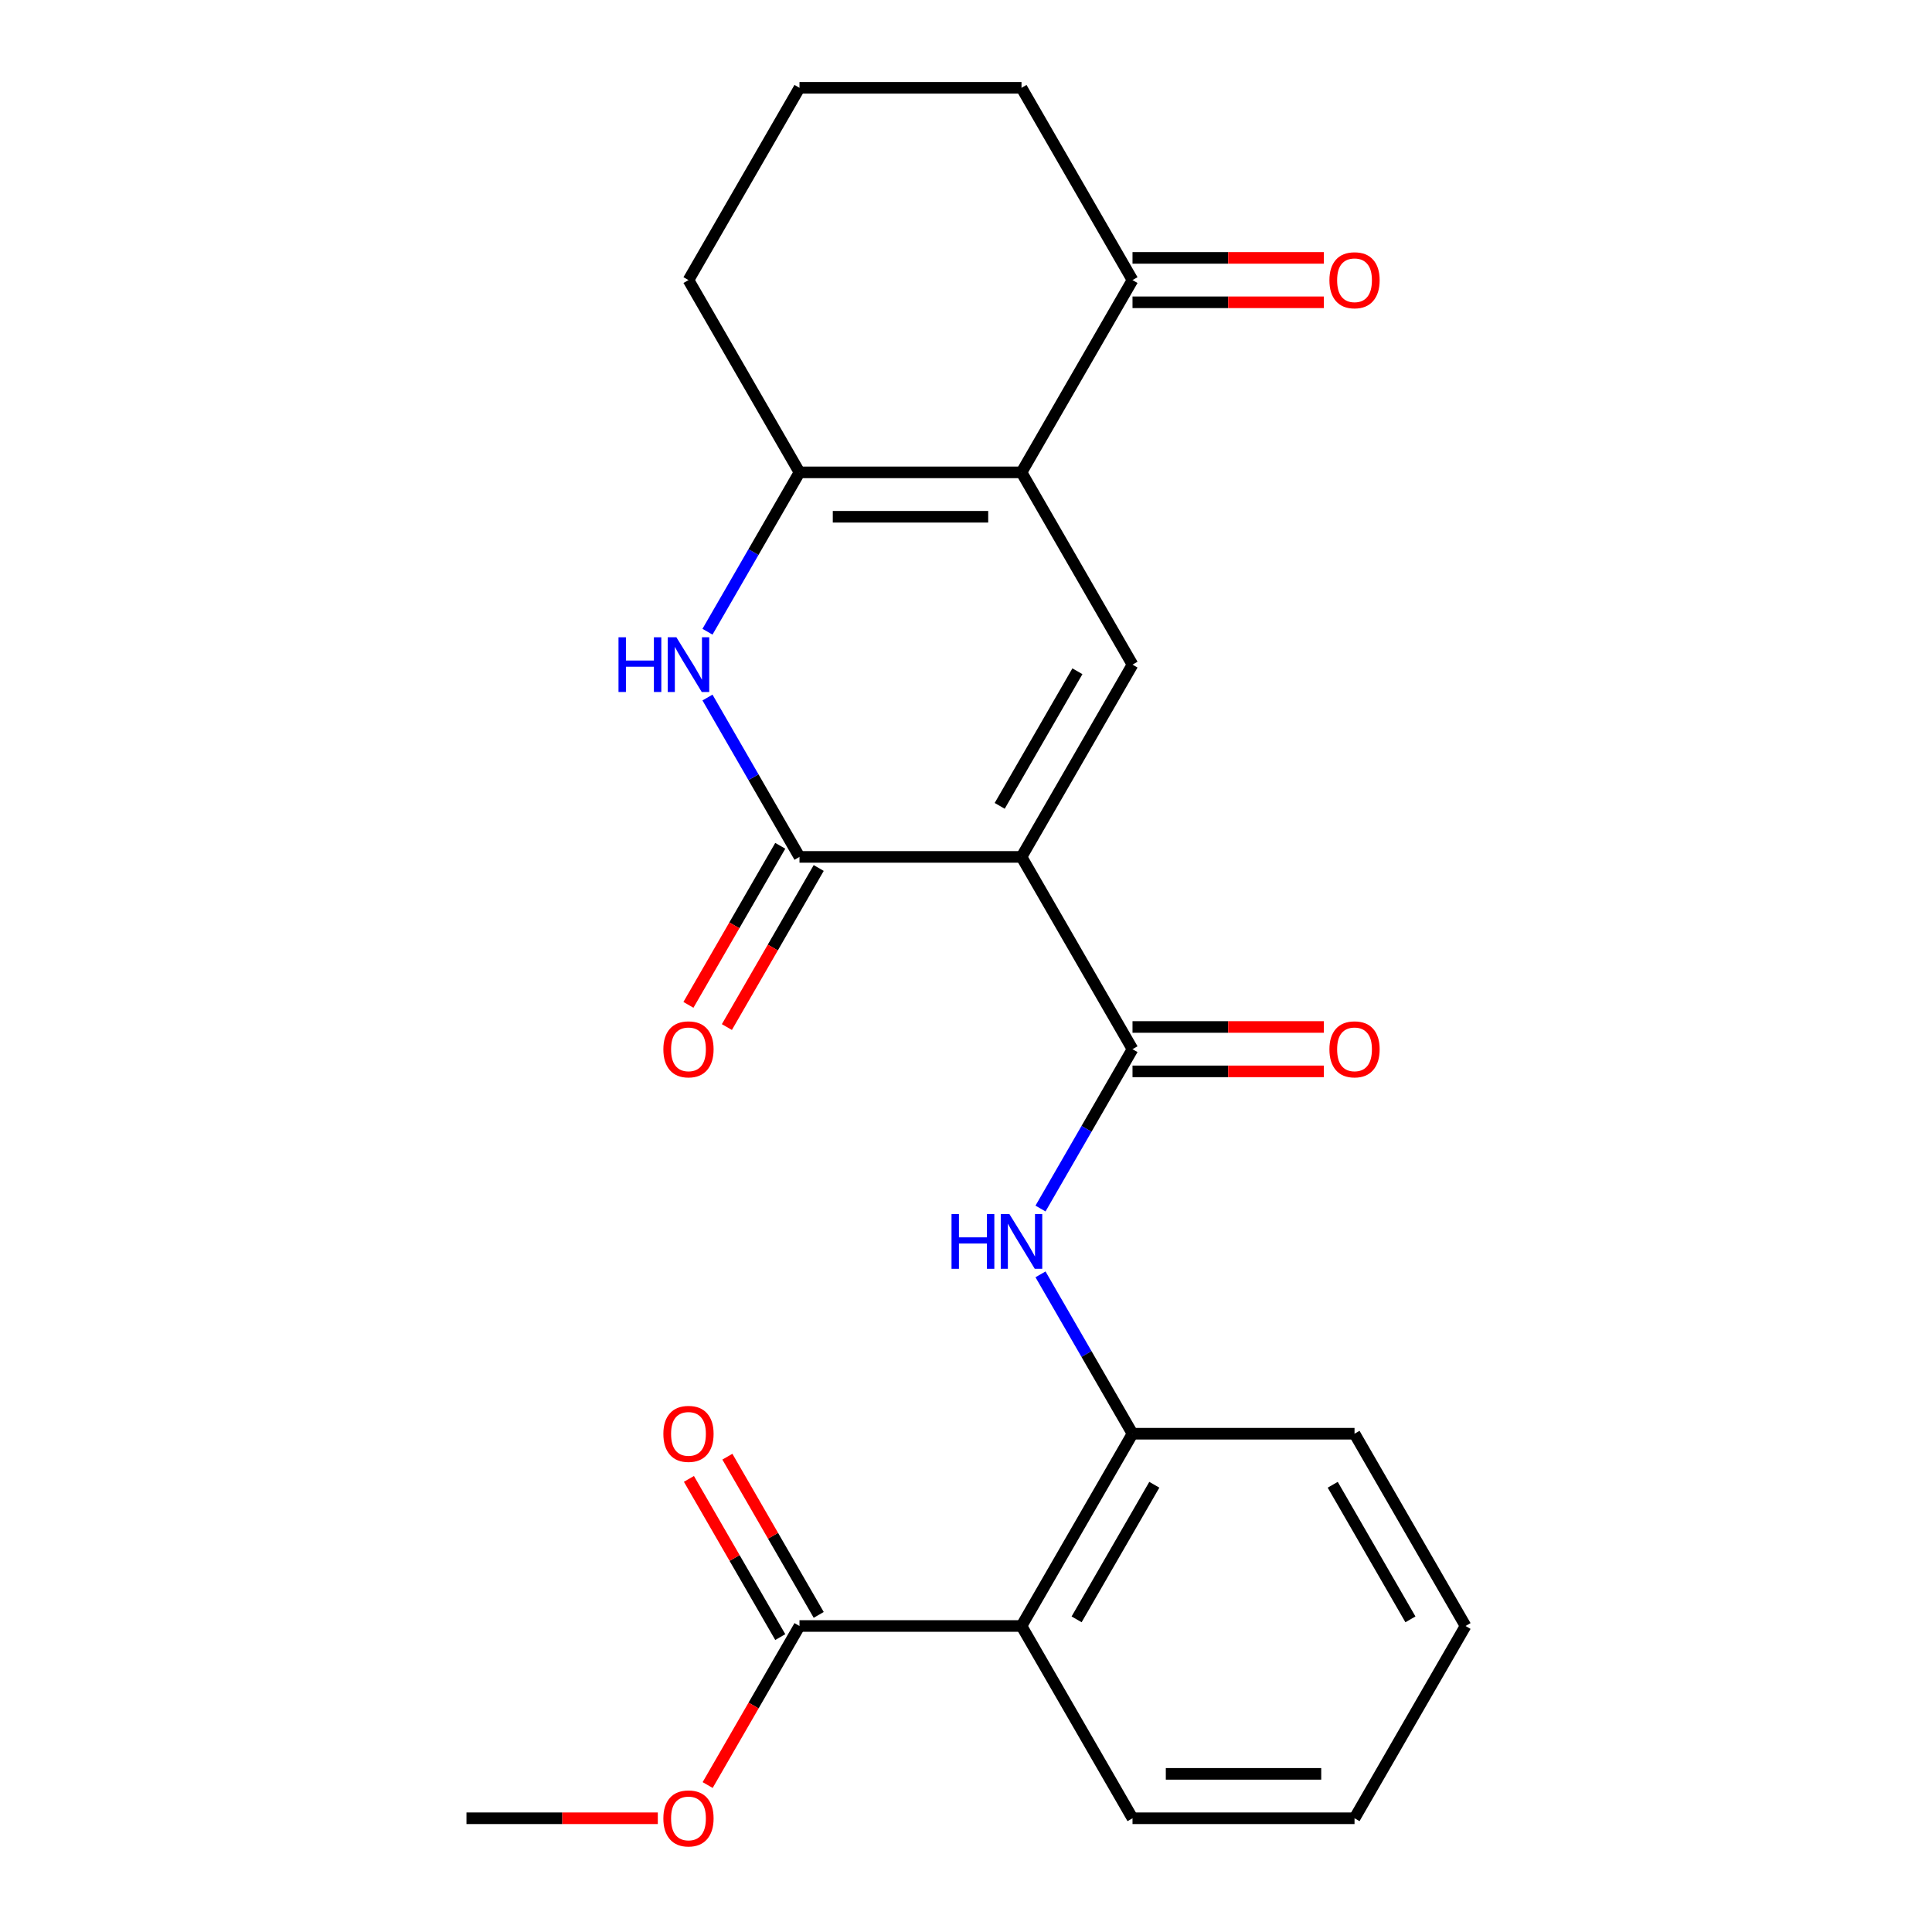 <?xml version='1.0' encoding='iso-8859-1'?>
<svg version='1.1' baseProfile='full'
              xmlns='http://www.w3.org/2000/svg'
                      xmlns:rdkit='http://www.rdkit.org/xml'
                      xmlns:xlink='http://www.w3.org/1999/xlink'
                  xml:space='preserve'
width='1000px' height='1000px' viewBox='0 0 1000 1000'>
<!-- END OF HEADER -->
<rect style='opacity:1.0;fill:#FFFFFF;stroke:none' width='1000' height='1000' x='0' y='0'> </rect>
<path class='bond-1' d='M 528.729,443.533 L 413.814,443.533' style='fill:none;fill-rule:evenodd;stroke:#000000;stroke-width:6px;stroke-linecap:butt;stroke-linejoin:miter;stroke-opacity:1' />
<path class='bond-2' d='M 528.729,443.533 L 586.186,344.013' style='fill:none;fill-rule:evenodd;stroke:#000000;stroke-width:6px;stroke-linecap:butt;stroke-linejoin:miter;stroke-opacity:1' />
<path class='bond-2' d='M 517.444,417.113 L 557.664,347.449' style='fill:none;fill-rule:evenodd;stroke:#000000;stroke-width:6px;stroke-linecap:butt;stroke-linejoin:miter;stroke-opacity:1' />
<path class='bond-4' d='M 528.729,443.533 L 586.186,543.052' style='fill:none;fill-rule:evenodd;stroke:#000000;stroke-width:6px;stroke-linecap:butt;stroke-linejoin:miter;stroke-opacity:1' />
<path class='bond-0' d='M 528.729,244.494 L 586.186,344.013' style='fill:none;fill-rule:evenodd;stroke:#000000;stroke-width:6px;stroke-linecap:butt;stroke-linejoin:miter;stroke-opacity:1' />
<path class='bond-5' d='M 528.729,244.494 L 413.814,244.494' style='fill:none;fill-rule:evenodd;stroke:#000000;stroke-width:6px;stroke-linecap:butt;stroke-linejoin:miter;stroke-opacity:1' />
<path class='bond-5' d='M 511.492,267.477 L 431.051,267.477' style='fill:none;fill-rule:evenodd;stroke:#000000;stroke-width:6px;stroke-linecap:butt;stroke-linejoin:miter;stroke-opacity:1' />
<path class='bond-10' d='M 528.729,244.494 L 586.186,144.974' style='fill:none;fill-rule:evenodd;stroke:#000000;stroke-width:6px;stroke-linecap:butt;stroke-linejoin:miter;stroke-opacity:1' />
<path class='bond-3' d='M 413.814,443.533 L 390.002,402.289' style='fill:none;fill-rule:evenodd;stroke:#000000;stroke-width:6px;stroke-linecap:butt;stroke-linejoin:miter;stroke-opacity:1' />
<path class='bond-3' d='M 390.002,402.289 L 366.19,361.046' style='fill:none;fill-rule:evenodd;stroke:#0000FF;stroke-width:6px;stroke-linecap:butt;stroke-linejoin:miter;stroke-opacity:1' />
<path class='bond-11' d='M 403.862,437.787 L 380.096,478.95' style='fill:none;fill-rule:evenodd;stroke:#000000;stroke-width:6px;stroke-linecap:butt;stroke-linejoin:miter;stroke-opacity:1' />
<path class='bond-11' d='M 380.096,478.95 L 356.33,520.113' style='fill:none;fill-rule:evenodd;stroke:#FF0000;stroke-width:6px;stroke-linecap:butt;stroke-linejoin:miter;stroke-opacity:1' />
<path class='bond-11' d='M 423.766,449.278 L 400,490.442' style='fill:none;fill-rule:evenodd;stroke:#000000;stroke-width:6px;stroke-linecap:butt;stroke-linejoin:miter;stroke-opacity:1' />
<path class='bond-11' d='M 400,490.442 L 376.234,531.605' style='fill:none;fill-rule:evenodd;stroke:#FF0000;stroke-width:6px;stroke-linecap:butt;stroke-linejoin:miter;stroke-opacity:1' />
<path class='bond-24' d='M 366.19,326.98 L 390.002,285.737' style='fill:none;fill-rule:evenodd;stroke:#0000FF;stroke-width:6px;stroke-linecap:butt;stroke-linejoin:miter;stroke-opacity:1' />
<path class='bond-24' d='M 390.002,285.737 L 413.814,244.494' style='fill:none;fill-rule:evenodd;stroke:#000000;stroke-width:6px;stroke-linecap:butt;stroke-linejoin:miter;stroke-opacity:1' />
<path class='bond-7' d='M 586.186,543.052 L 562.375,584.295' style='fill:none;fill-rule:evenodd;stroke:#000000;stroke-width:6px;stroke-linecap:butt;stroke-linejoin:miter;stroke-opacity:1' />
<path class='bond-7' d='M 562.375,584.295 L 538.563,625.539' style='fill:none;fill-rule:evenodd;stroke:#0000FF;stroke-width:6px;stroke-linecap:butt;stroke-linejoin:miter;stroke-opacity:1' />
<path class='bond-12' d='M 586.186,554.544 L 635.708,554.544' style='fill:none;fill-rule:evenodd;stroke:#000000;stroke-width:6px;stroke-linecap:butt;stroke-linejoin:miter;stroke-opacity:1' />
<path class='bond-12' d='M 635.708,554.544 L 685.229,554.544' style='fill:none;fill-rule:evenodd;stroke:#FF0000;stroke-width:6px;stroke-linecap:butt;stroke-linejoin:miter;stroke-opacity:1' />
<path class='bond-12' d='M 586.186,531.561 L 635.708,531.561' style='fill:none;fill-rule:evenodd;stroke:#000000;stroke-width:6px;stroke-linecap:butt;stroke-linejoin:miter;stroke-opacity:1' />
<path class='bond-12' d='M 635.708,531.561 L 685.229,531.561' style='fill:none;fill-rule:evenodd;stroke:#FF0000;stroke-width:6px;stroke-linecap:butt;stroke-linejoin:miter;stroke-opacity:1' />
<path class='bond-16' d='M 413.814,244.494 L 356.356,144.974' style='fill:none;fill-rule:evenodd;stroke:#000000;stroke-width:6px;stroke-linecap:butt;stroke-linejoin:miter;stroke-opacity:1' />
<path class='bond-6' d='M 528.729,841.611 L 586.186,742.091' style='fill:none;fill-rule:evenodd;stroke:#000000;stroke-width:6px;stroke-linecap:butt;stroke-linejoin:miter;stroke-opacity:1' />
<path class='bond-6' d='M 557.251,838.174 L 597.472,768.511' style='fill:none;fill-rule:evenodd;stroke:#000000;stroke-width:6px;stroke-linecap:butt;stroke-linejoin:miter;stroke-opacity:1' />
<path class='bond-9' d='M 528.729,841.611 L 413.814,841.611' style='fill:none;fill-rule:evenodd;stroke:#000000;stroke-width:6px;stroke-linecap:butt;stroke-linejoin:miter;stroke-opacity:1' />
<path class='bond-17' d='M 528.729,841.611 L 586.186,941.13' style='fill:none;fill-rule:evenodd;stroke:#000000;stroke-width:6px;stroke-linecap:butt;stroke-linejoin:miter;stroke-opacity:1' />
<path class='bond-8' d='M 538.563,659.604 L 562.375,700.848' style='fill:none;fill-rule:evenodd;stroke:#0000FF;stroke-width:6px;stroke-linecap:butt;stroke-linejoin:miter;stroke-opacity:1' />
<path class='bond-8' d='M 562.375,700.848 L 586.186,742.091' style='fill:none;fill-rule:evenodd;stroke:#000000;stroke-width:6px;stroke-linecap:butt;stroke-linejoin:miter;stroke-opacity:1' />
<path class='bond-18' d='M 586.186,742.091 L 701.102,742.091' style='fill:none;fill-rule:evenodd;stroke:#000000;stroke-width:6px;stroke-linecap:butt;stroke-linejoin:miter;stroke-opacity:1' />
<path class='bond-13' d='M 423.766,835.865 L 400.127,794.922' style='fill:none;fill-rule:evenodd;stroke:#000000;stroke-width:6px;stroke-linecap:butt;stroke-linejoin:miter;stroke-opacity:1' />
<path class='bond-13' d='M 400.127,794.922 L 376.488,753.978' style='fill:none;fill-rule:evenodd;stroke:#FF0000;stroke-width:6px;stroke-linecap:butt;stroke-linejoin:miter;stroke-opacity:1' />
<path class='bond-13' d='M 403.862,847.356 L 380.223,806.413' style='fill:none;fill-rule:evenodd;stroke:#000000;stroke-width:6px;stroke-linecap:butt;stroke-linejoin:miter;stroke-opacity:1' />
<path class='bond-13' d='M 380.223,806.413 L 356.584,765.47' style='fill:none;fill-rule:evenodd;stroke:#FF0000;stroke-width:6px;stroke-linecap:butt;stroke-linejoin:miter;stroke-opacity:1' />
<path class='bond-15' d='M 413.814,841.611 L 390.048,882.774' style='fill:none;fill-rule:evenodd;stroke:#000000;stroke-width:6px;stroke-linecap:butt;stroke-linejoin:miter;stroke-opacity:1' />
<path class='bond-15' d='M 390.048,882.774 L 366.282,923.937' style='fill:none;fill-rule:evenodd;stroke:#FF0000;stroke-width:6px;stroke-linecap:butt;stroke-linejoin:miter;stroke-opacity:1' />
<path class='bond-14' d='M 586.186,156.466 L 635.708,156.466' style='fill:none;fill-rule:evenodd;stroke:#000000;stroke-width:6px;stroke-linecap:butt;stroke-linejoin:miter;stroke-opacity:1' />
<path class='bond-14' d='M 635.708,156.466 L 685.229,156.466' style='fill:none;fill-rule:evenodd;stroke:#FF0000;stroke-width:6px;stroke-linecap:butt;stroke-linejoin:miter;stroke-opacity:1' />
<path class='bond-14' d='M 586.186,133.483 L 635.708,133.483' style='fill:none;fill-rule:evenodd;stroke:#000000;stroke-width:6px;stroke-linecap:butt;stroke-linejoin:miter;stroke-opacity:1' />
<path class='bond-14' d='M 635.708,133.483 L 685.229,133.483' style='fill:none;fill-rule:evenodd;stroke:#FF0000;stroke-width:6px;stroke-linecap:butt;stroke-linejoin:miter;stroke-opacity:1' />
<path class='bond-19' d='M 586.186,144.974 L 528.729,45.455' style='fill:none;fill-rule:evenodd;stroke:#000000;stroke-width:6px;stroke-linecap:butt;stroke-linejoin:miter;stroke-opacity:1' />
<path class='bond-21' d='M 340.483,941.13 L 290.962,941.13' style='fill:none;fill-rule:evenodd;stroke:#FF0000;stroke-width:6px;stroke-linecap:butt;stroke-linejoin:miter;stroke-opacity:1' />
<path class='bond-21' d='M 290.962,941.13 L 241.441,941.13' style='fill:none;fill-rule:evenodd;stroke:#000000;stroke-width:6px;stroke-linecap:butt;stroke-linejoin:miter;stroke-opacity:1' />
<path class='bond-25' d='M 356.356,144.974 L 413.814,45.455' style='fill:none;fill-rule:evenodd;stroke:#000000;stroke-width:6px;stroke-linecap:butt;stroke-linejoin:miter;stroke-opacity:1' />
<path class='bond-26' d='M 586.186,941.13 L 701.102,941.13' style='fill:none;fill-rule:evenodd;stroke:#000000;stroke-width:6px;stroke-linecap:butt;stroke-linejoin:miter;stroke-opacity:1' />
<path class='bond-26' d='M 603.424,918.147 L 683.864,918.147' style='fill:none;fill-rule:evenodd;stroke:#000000;stroke-width:6px;stroke-linecap:butt;stroke-linejoin:miter;stroke-opacity:1' />
<path class='bond-23' d='M 701.102,742.091 L 758.559,841.611' style='fill:none;fill-rule:evenodd;stroke:#000000;stroke-width:6px;stroke-linecap:butt;stroke-linejoin:miter;stroke-opacity:1' />
<path class='bond-23' d='M 689.816,768.511 L 730.037,838.174' style='fill:none;fill-rule:evenodd;stroke:#000000;stroke-width:6px;stroke-linecap:butt;stroke-linejoin:miter;stroke-opacity:1' />
<path class='bond-20' d='M 528.729,45.455 L 413.814,45.455' style='fill:none;fill-rule:evenodd;stroke:#000000;stroke-width:6px;stroke-linecap:butt;stroke-linejoin:miter;stroke-opacity:1' />
<path class='bond-22' d='M 701.102,941.13 L 758.559,841.611' style='fill:none;fill-rule:evenodd;stroke:#000000;stroke-width:6px;stroke-linecap:butt;stroke-linejoin:miter;stroke-opacity:1' />
<path  class='atom-4' d='M 320.136 329.853
L 323.976 329.853
L 323.976 341.893
L 338.456 341.893
L 338.456 329.853
L 342.296 329.853
L 342.296 358.173
L 338.456 358.173
L 338.456 345.093
L 323.976 345.093
L 323.976 358.173
L 320.136 358.173
L 320.136 329.853
' fill='#0000FF'/>
<path  class='atom-4' d='M 350.096 329.853
L 359.376 344.853
Q 360.296 346.333, 361.776 349.013
Q 363.256 351.693, 363.336 351.853
L 363.336 329.853
L 367.096 329.853
L 367.096 358.173
L 363.216 358.173
L 353.256 341.773
Q 352.096 339.853, 350.856 337.653
Q 349.656 335.453, 349.296 334.773
L 349.296 358.173
L 345.616 358.173
L 345.616 329.853
L 350.096 329.853
' fill='#0000FF'/>
<path  class='atom-8' d='M 492.509 628.412
L 496.349 628.412
L 496.349 640.452
L 510.829 640.452
L 510.829 628.412
L 514.669 628.412
L 514.669 656.732
L 510.829 656.732
L 510.829 643.652
L 496.349 643.652
L 496.349 656.732
L 492.509 656.732
L 492.509 628.412
' fill='#0000FF'/>
<path  class='atom-8' d='M 522.469 628.412
L 531.749 643.412
Q 532.669 644.892, 534.149 647.572
Q 535.629 650.252, 535.709 650.412
L 535.709 628.412
L 539.469 628.412
L 539.469 656.732
L 535.589 656.732
L 525.629 640.332
Q 524.469 638.412, 523.229 636.212
Q 522.029 634.012, 521.669 633.332
L 521.669 656.732
L 517.989 656.732
L 517.989 628.412
L 522.469 628.412
' fill='#0000FF'/>
<path  class='atom-12' d='M 343.356 543.132
Q 343.356 536.332, 346.716 532.532
Q 350.076 528.732, 356.356 528.732
Q 362.636 528.732, 365.996 532.532
Q 369.356 536.332, 369.356 543.132
Q 369.356 550.012, 365.956 553.932
Q 362.556 557.812, 356.356 557.812
Q 350.116 557.812, 346.716 553.932
Q 343.356 550.052, 343.356 543.132
M 356.356 554.612
Q 360.676 554.612, 362.996 551.732
Q 365.356 548.812, 365.356 543.132
Q 365.356 537.572, 362.996 534.772
Q 360.676 531.932, 356.356 531.932
Q 352.036 531.932, 349.676 534.732
Q 347.356 537.532, 347.356 543.132
Q 347.356 548.852, 349.676 551.732
Q 352.036 554.612, 356.356 554.612
' fill='#FF0000'/>
<path  class='atom-13' d='M 688.102 543.132
Q 688.102 536.332, 691.462 532.532
Q 694.822 528.732, 701.102 528.732
Q 707.382 528.732, 710.742 532.532
Q 714.102 536.332, 714.102 543.132
Q 714.102 550.012, 710.702 553.932
Q 707.302 557.812, 701.102 557.812
Q 694.862 557.812, 691.462 553.932
Q 688.102 550.052, 688.102 543.132
M 701.102 554.612
Q 705.422 554.612, 707.742 551.732
Q 710.102 548.812, 710.102 543.132
Q 710.102 537.572, 707.742 534.772
Q 705.422 531.932, 701.102 531.932
Q 696.782 531.932, 694.422 534.732
Q 692.102 537.532, 692.102 543.132
Q 692.102 548.852, 694.422 551.732
Q 696.782 554.612, 701.102 554.612
' fill='#FF0000'/>
<path  class='atom-14' d='M 343.356 742.171
Q 343.356 735.371, 346.716 731.571
Q 350.076 727.771, 356.356 727.771
Q 362.636 727.771, 365.996 731.571
Q 369.356 735.371, 369.356 742.171
Q 369.356 749.051, 365.956 752.971
Q 362.556 756.851, 356.356 756.851
Q 350.116 756.851, 346.716 752.971
Q 343.356 749.091, 343.356 742.171
M 356.356 753.651
Q 360.676 753.651, 362.996 750.771
Q 365.356 747.851, 365.356 742.171
Q 365.356 736.611, 362.996 733.811
Q 360.676 730.971, 356.356 730.971
Q 352.036 730.971, 349.676 733.771
Q 347.356 736.571, 347.356 742.171
Q 347.356 747.891, 349.676 750.771
Q 352.036 753.651, 356.356 753.651
' fill='#FF0000'/>
<path  class='atom-15' d='M 688.102 145.054
Q 688.102 138.254, 691.462 134.454
Q 694.822 130.654, 701.102 130.654
Q 707.382 130.654, 710.742 134.454
Q 714.102 138.254, 714.102 145.054
Q 714.102 151.934, 710.702 155.854
Q 707.302 159.734, 701.102 159.734
Q 694.862 159.734, 691.462 155.854
Q 688.102 151.974, 688.102 145.054
M 701.102 156.534
Q 705.422 156.534, 707.742 153.654
Q 710.102 150.734, 710.102 145.054
Q 710.102 139.494, 707.742 136.694
Q 705.422 133.854, 701.102 133.854
Q 696.782 133.854, 694.422 136.654
Q 692.102 139.454, 692.102 145.054
Q 692.102 150.774, 694.422 153.654
Q 696.782 156.534, 701.102 156.534
' fill='#FF0000'/>
<path  class='atom-16' d='M 343.356 941.21
Q 343.356 934.41, 346.716 930.61
Q 350.076 926.81, 356.356 926.81
Q 362.636 926.81, 365.996 930.61
Q 369.356 934.41, 369.356 941.21
Q 369.356 948.09, 365.956 952.01
Q 362.556 955.89, 356.356 955.89
Q 350.116 955.89, 346.716 952.01
Q 343.356 948.13, 343.356 941.21
M 356.356 952.69
Q 360.676 952.69, 362.996 949.81
Q 365.356 946.89, 365.356 941.21
Q 365.356 935.65, 362.996 932.85
Q 360.676 930.01, 356.356 930.01
Q 352.036 930.01, 349.676 932.81
Q 347.356 935.61, 347.356 941.21
Q 347.356 946.93, 349.676 949.81
Q 352.036 952.69, 356.356 952.69
' fill='#FF0000'/>
</svg>
